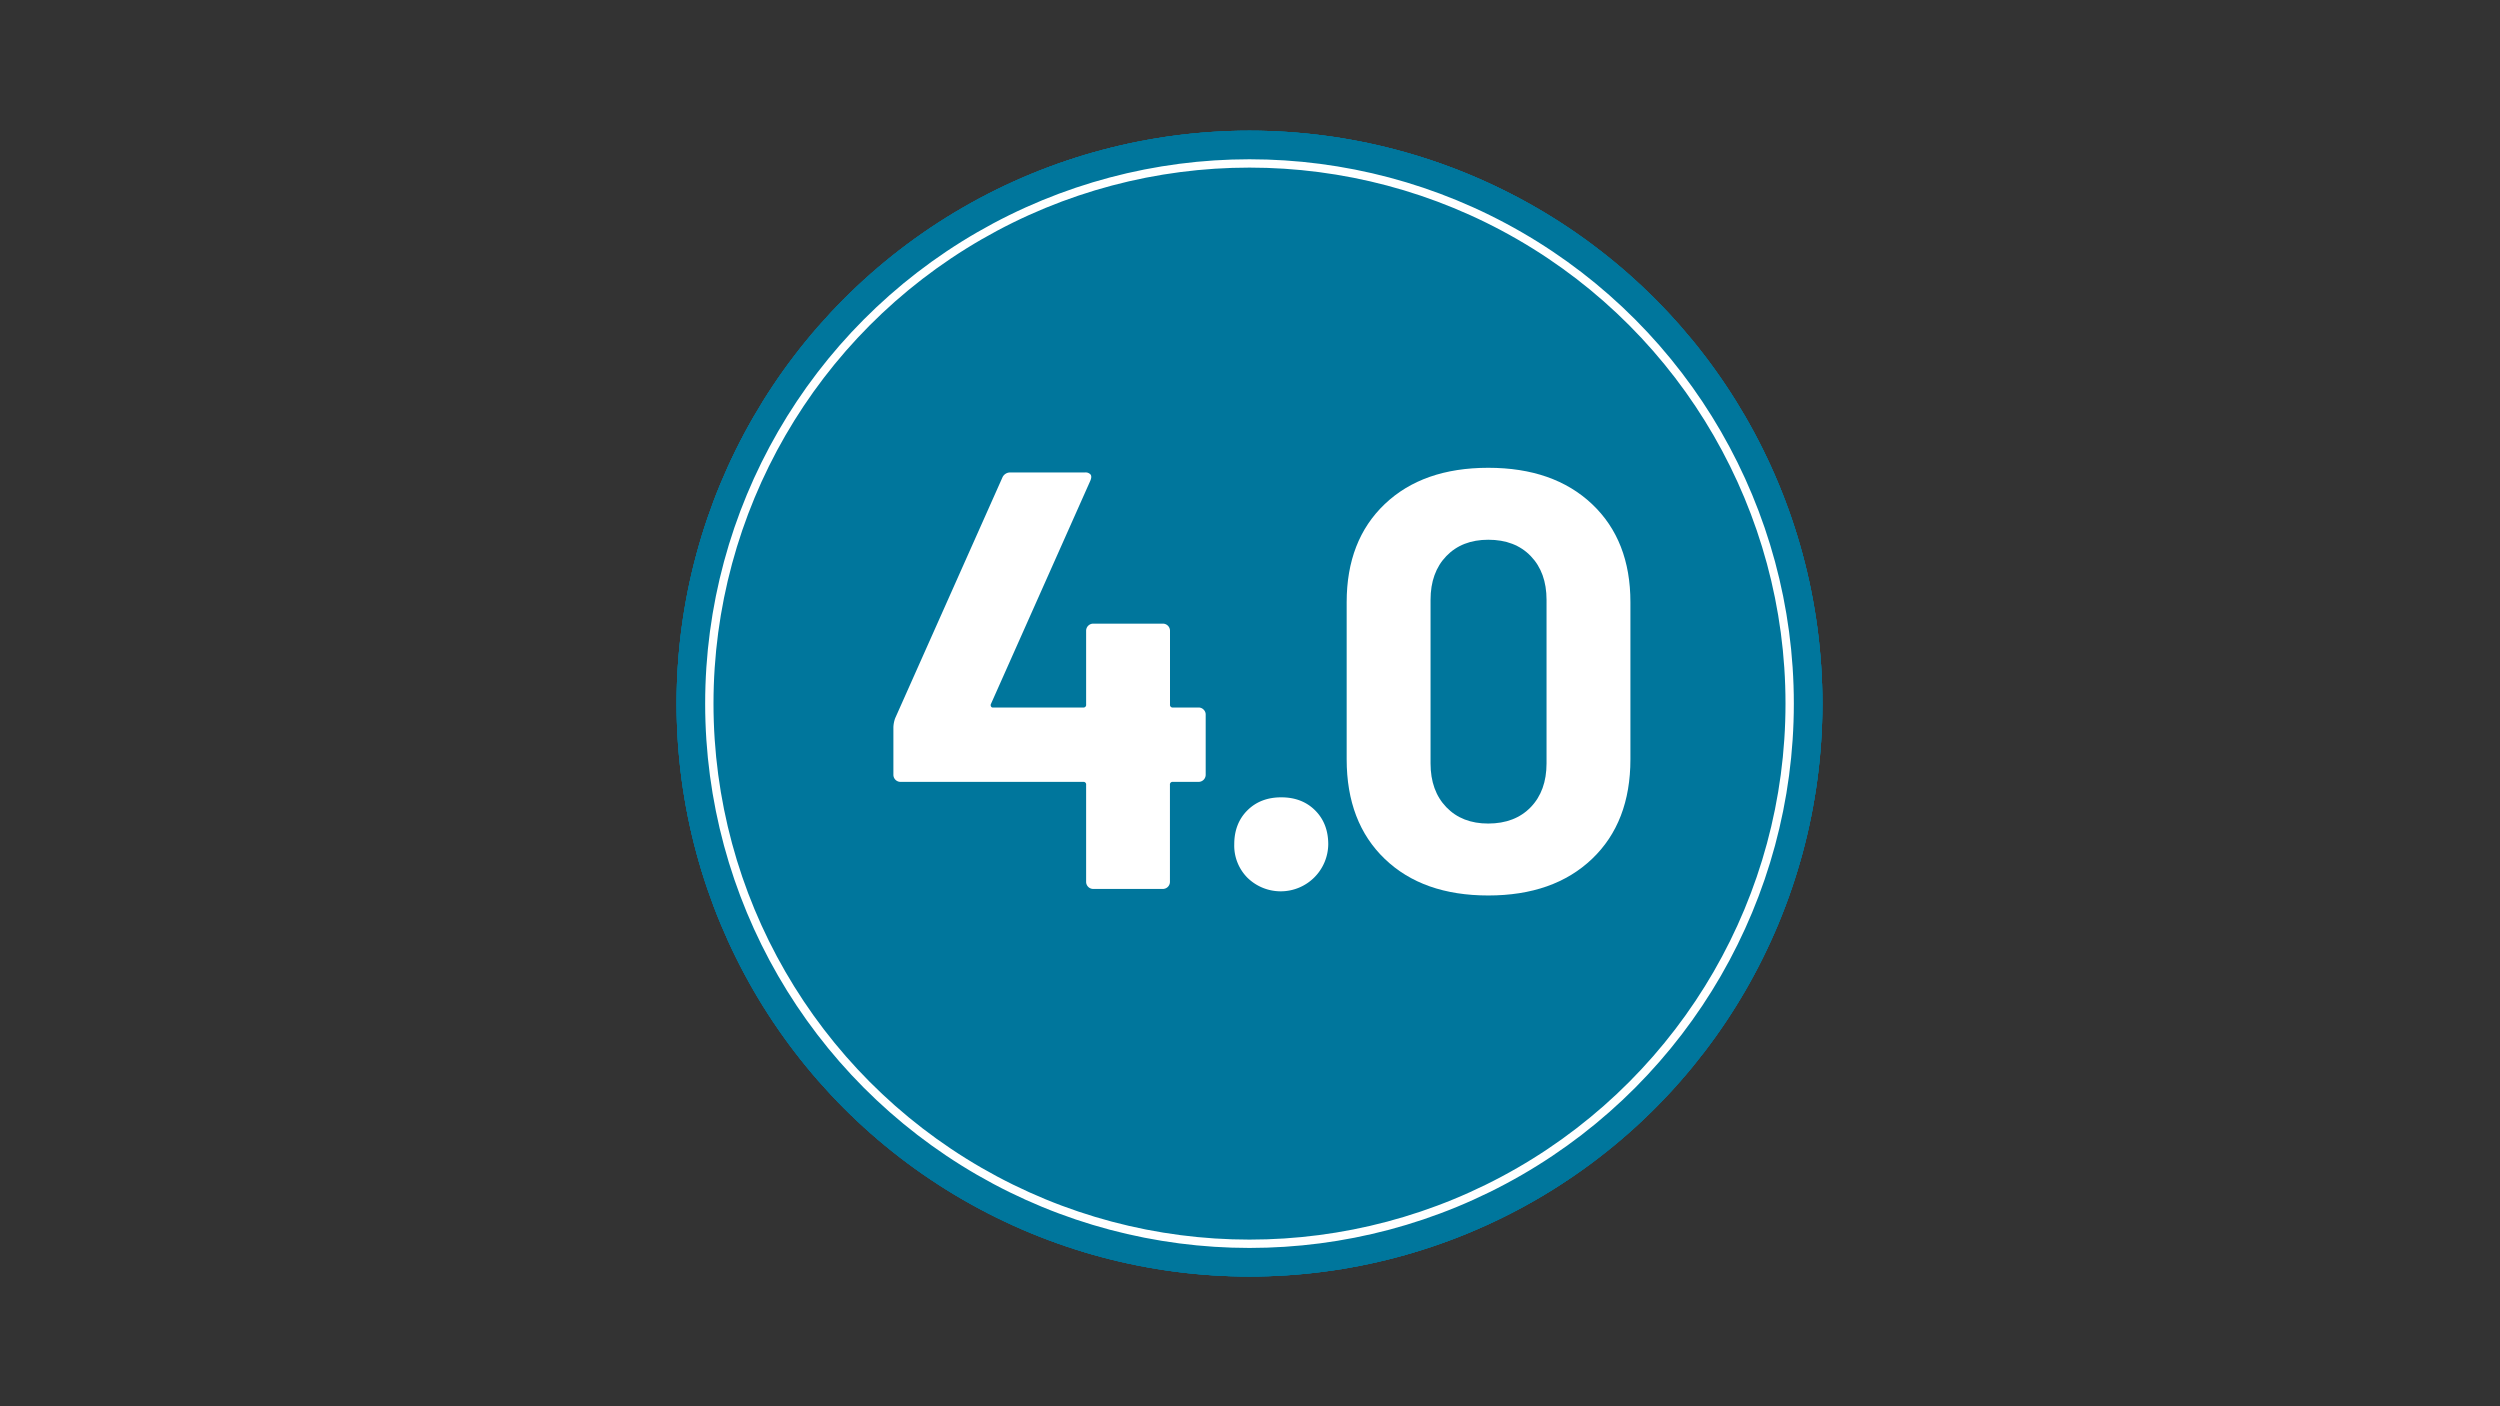 <svg id="Ebene_1" data-name="Ebene 1" xmlns="http://www.w3.org/2000/svg" viewBox="0 0 1200 675"><rect x="0" y="0" width="1200" height="675" fill="#333333" stroke="none"/><defs><style>.cls-1{fill:#00769c;}.cls-2{fill:none;stroke:#fff;stroke-miterlimit:10;stroke-width:4px;}.cls-3{fill:#fff;}</style></defs><title>Zeichenfläche 1</title><g id="Simulator"><g id="Social_Broadcasting" data-name="Social Broadcasting"><g id="Simulator-2" data-name="Simulator"><g id="Simulation"><g id="DSGVO"><g id="_ŽÓť_2" data-name=" ŽÓť 2"><circle class="cls-1" cx="599.76" cy="337.73" r="275"/><circle class="cls-1" cx="599.76" cy="337.73" r="275"/><circle class="cls-1" cx="599.76" cy="337.73" r="275"/></g><g id="_ŽÓť_2_ÍÓÔŤ_" data-name=" ŽÓť 2 (ÍÓÔŤ )"><circle class="cls-1" cx="599.76" cy="337.73" r="275"/><circle class="cls-2" cx="599.76" cy="337.73" r="259.28"/></g></g></g></g></g><path class="cls-3" d="M577.73,340.61a3.27,3.27,0,0,1,1,2.42v28.84a3.41,3.41,0,0,1-3.42,3.43H563a1.26,1.26,0,0,0-1.43,1.42v46.54a3.41,3.41,0,0,1-3.42,3.43H524.77a3.41,3.41,0,0,1-3.43-3.43V376.72a1.25,1.25,0,0,0-1.42-1.42H432.26a3.41,3.41,0,0,1-3.43-3.43V349a14.12,14.12,0,0,1,.86-4.28l51.39-115.36a4.05,4.05,0,0,1,4-2.57h35.69a3.14,3.14,0,0,1,2.71,1c.48.67.43,1.67-.14,3L475.66,337.89a1.23,1.23,0,0,0,0,1.15.91.91,0,0,0,.86.57h43.4a1.26,1.26,0,0,0,1.42-1.43V302.77a3.41,3.41,0,0,1,3.43-3.42h33.41a3.41,3.41,0,0,1,3.42,3.42v35.41a1.27,1.27,0,0,0,1.43,1.43h12.28A3.28,3.28,0,0,1,577.73,340.61Z"/><path class="cls-3" d="M598.86,421.41a21.9,21.9,0,0,1-6.42-16.13q0-10,6.28-16.28T615,382.72q10,0,16.28,6.28t6.28,16.28a22.82,22.82,0,0,1-38.69,16.13Z"/><path class="cls-3" d="M664.68,412.27q-18.28-17.55-18.28-47.82V289.07q0-29.7,18.28-47.11t49.68-17.42q31.39,0,49.82,17.42t18.42,47.11v75.38q0,30.26-18.42,47.82t-49.82,17.56Q682.95,429.83,664.68,412.27Zm70.09-24.84q7.56-7.85,7.57-21V287.93q0-13.14-7.57-21t-20.41-7.85q-12.57,0-20.13,7.85t-7.57,21v78.52q0,13.13,7.57,21t20.13,7.85Q727.2,395.28,734.77,387.43Z"/></g></svg>